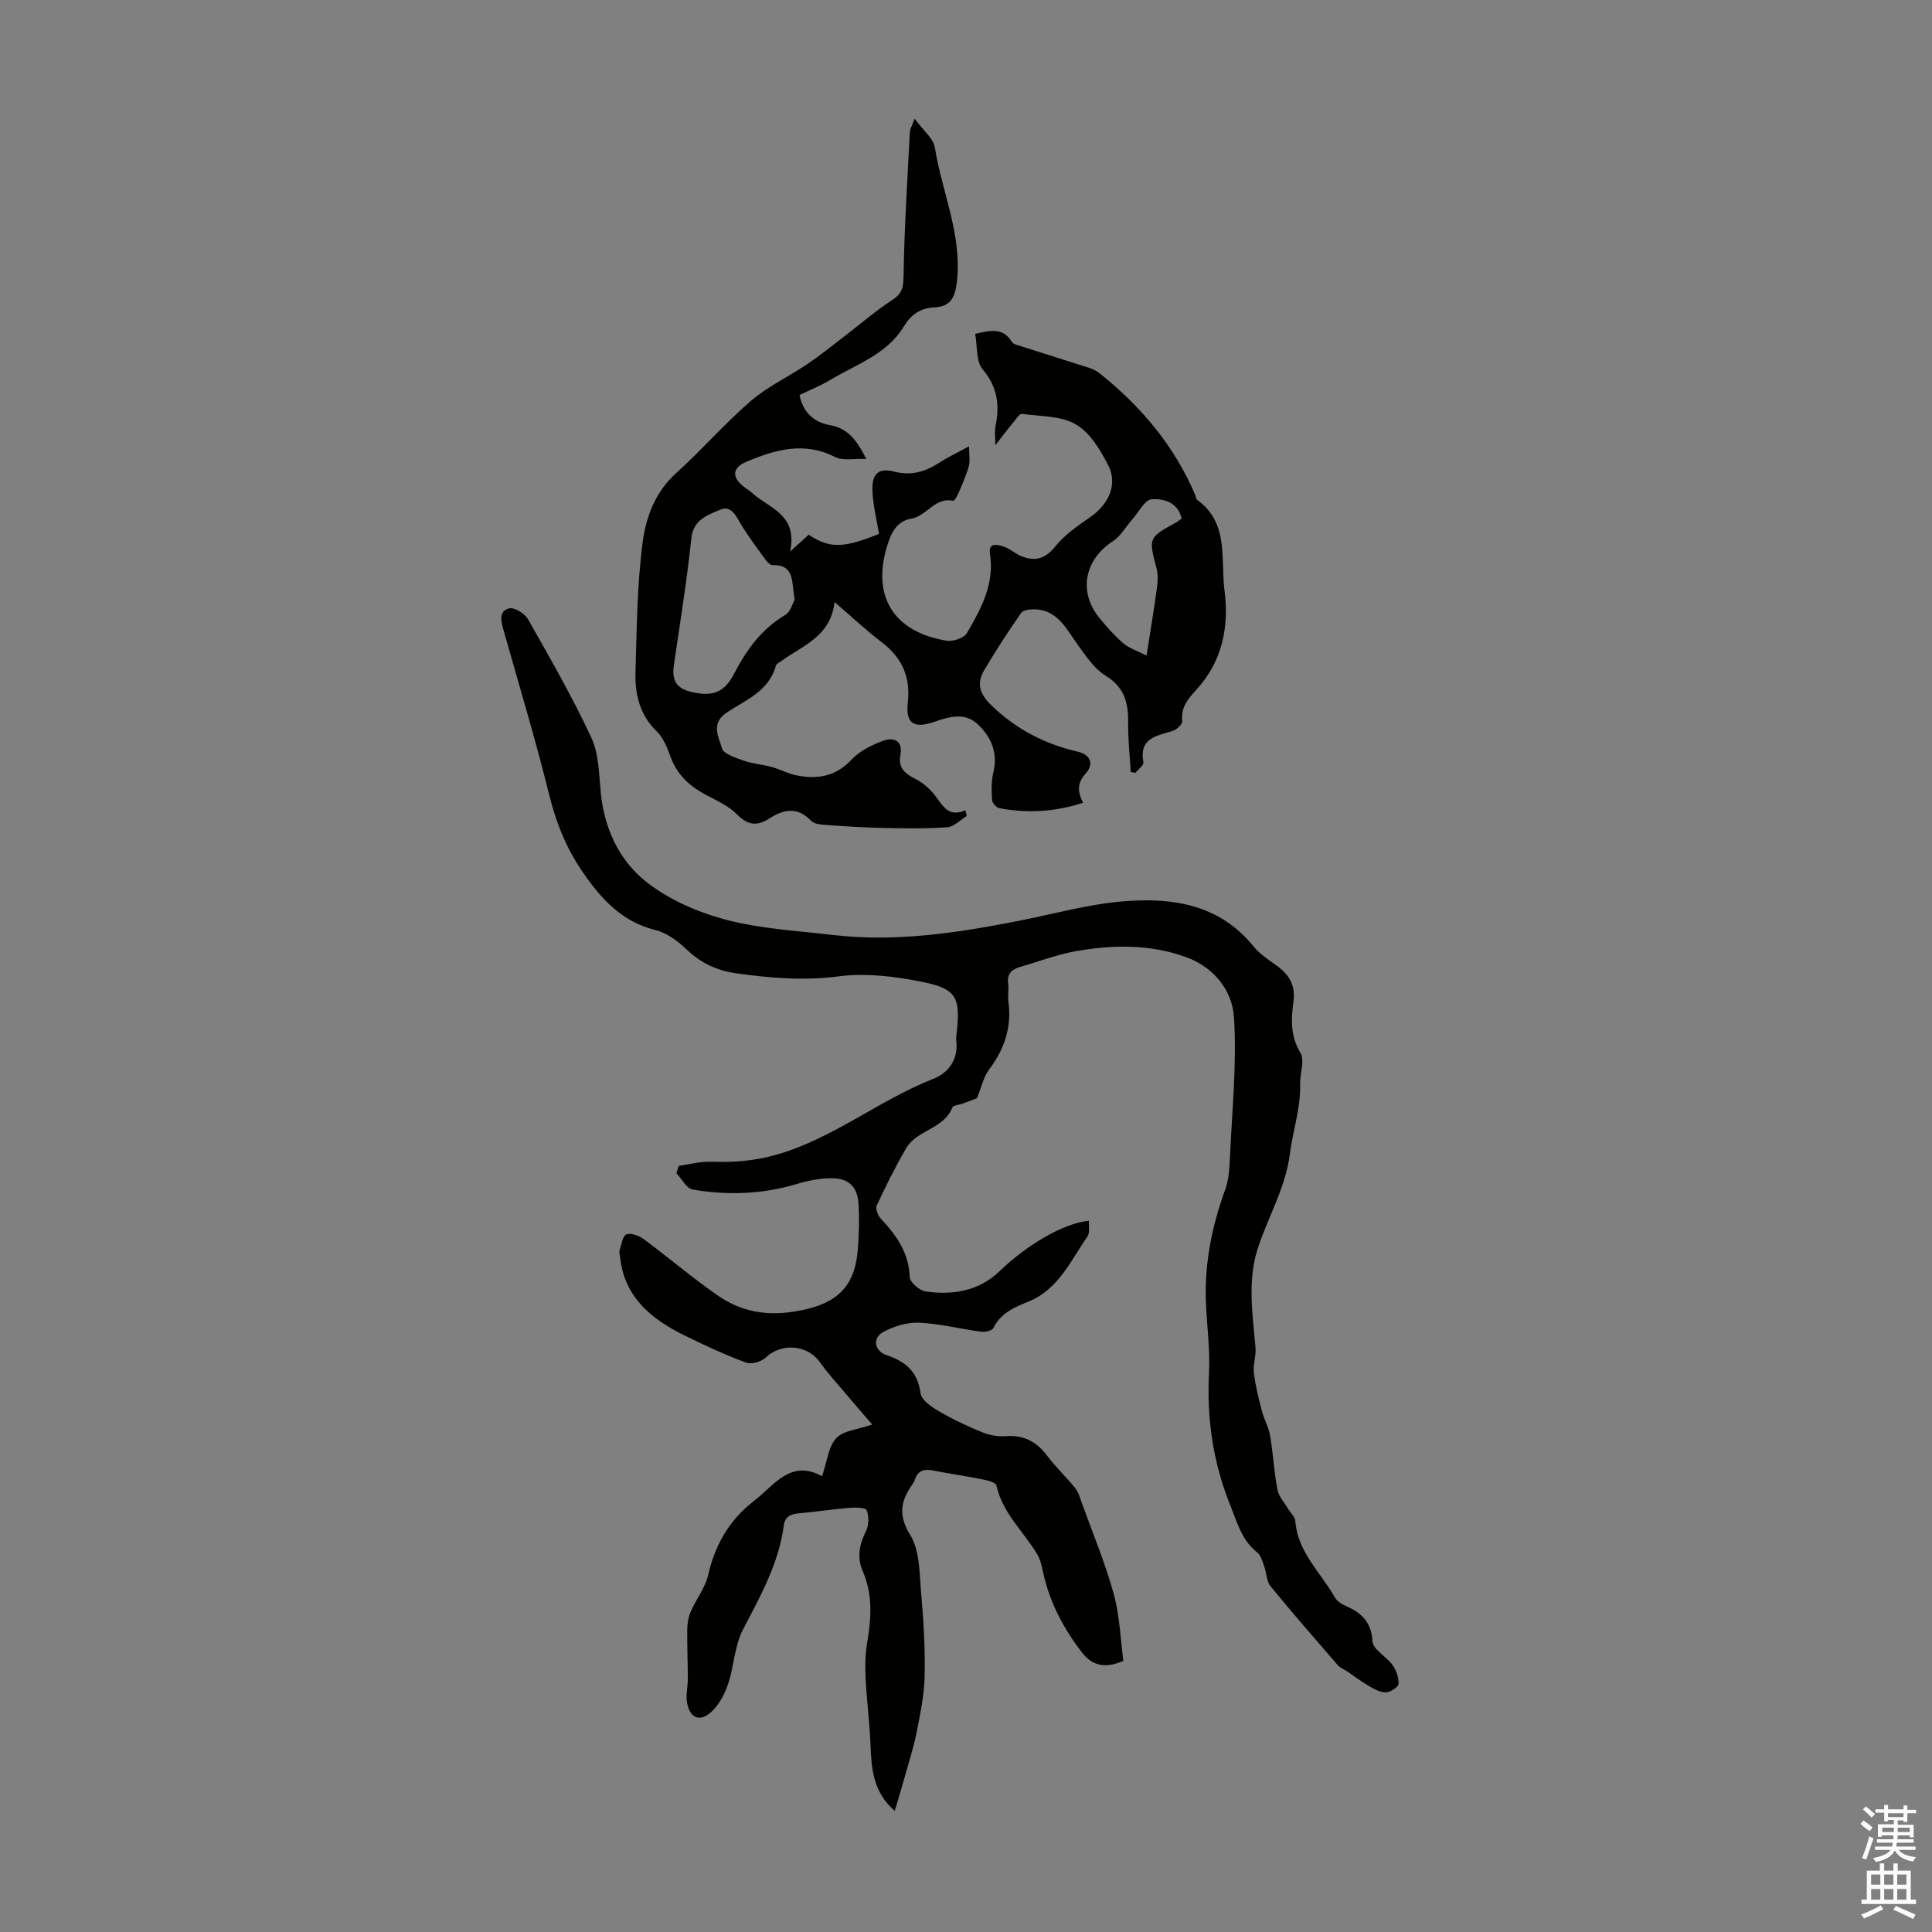 <svg enable-background="new 0 0 400 400" viewBox="0 0 400 400" xmlns="http://www.w3.org/2000/svg"><rect x="0" y="0" width="400" height="400" fill="#808080" stroke="none"/><path d="m140.53 241.38c2.23-.31 4.46-.94 6.67-.86 4.69.17 9.07-.15 13.76-1.51 11.7-3.41 21.09-11.25 32.22-15.63 3.27-1.29 5.29-4.09 4.79-8.03-.07-.54.06-1.11.12-1.67.74-7.2-.05-8.96-7.16-10.39-5.62-1.14-11.63-1.88-17.25-1.15-7.25.94-14.19.37-21.28-.63-4.08-.58-7.34-2.15-10.3-4.99-1.8-1.73-4.1-3.4-6.45-3.98-6.85-1.7-11.09-6.34-14.85-11.75-3.42-4.92-5.62-10.26-7.07-16.13-2.84-11.49-6.27-22.83-9.49-34.23-.51-1.82-1.02-3.96 1.19-4.48 1.1-.26 3.23 1.09 3.9 2.27 4.56 8.05 9.19 16.1 13.09 24.48 1.58 3.39 1.59 7.59 1.97 11.45.73 7.38 3.8 13.95 9.32 18.35 4.67 3.72 10.67 6.34 16.49 7.89 7.18 1.91 14.78 2.31 22.22 3.18 12.94 1.52 25.65-.4 38.3-2.88 7.35-1.44 14.65-3.52 22.07-4.1 9.99-.79 19.65.66 26.66 9.26 1.31 1.61 3.13 2.84 4.85 4.06 2.6 1.84 3.94 4.09 3.5 7.4-.48 3.63-.69 7.12 1.43 10.65.96 1.58-.11 4.32-.05 6.53.13 4.95-1.52 9.64-2.12 14.37-.93 7.26-4.59 13.14-6.69 19.74-2.12 6.65-1.03 13.58-.43 20.42.15 1.72-.54 3.51-.34 5.21.32 2.65.98 5.27 1.65 7.86.46 1.76 1.42 3.42 1.72 5.2.63 3.7.81 7.49 1.52 11.17.27 1.41 1.44 2.64 2.22 3.95.5.84 1.41 1.64 1.47 2.51.5 6.48 5.31 10.69 8.23 15.87.4.71 1.29 1.28 2.07 1.62 3.28 1.44 5.45 3.29 5.68 7.41.09 1.7 2.89 3.14 4.15 4.91.77 1.08 1.31 2.6 1.24 3.88-.04.67-1.58 1.69-2.5 1.76-1.08.09-2.31-.53-3.32-1.11-1.67-.96-3.22-2.14-4.82-3.22-.65-.43-1.45-.72-1.94-1.29-4.69-5.41-9.4-10.8-13.92-16.34-.84-1.03-.81-2.75-1.3-4.1-.37-1.02-.69-2.28-1.46-2.89-3.19-2.52-4.12-6.15-5.55-9.69-3.59-8.88-4.91-17.98-4.43-27.52.25-4.88-.46-9.8-.64-14.7-.3-8.02 1.26-15.7 4-23.23.78-2.15.88-4.6.99-6.92.43-9.59 1.43-19.22.82-28.75-.35-5.5-4.07-10.31-9.87-12.43-7.47-2.73-15.18-2.6-22.85-1.25-3.86.68-7.59 2.12-11.38 3.2-1.79.51-2.96 1.4-2.65 3.55.17 1.21-.11 2.48.05 3.69.71 5.28-.8 9.83-3.99 14.05-1.13 1.49-1.53 3.53-2.54 5.97-.45.17-1.69.64-2.94 1.1-.73.27-1.95.33-2.14.8-1.77 4.49-7.35 4.64-9.56 8.44-2.24 3.84-4.22 7.84-6.1 11.87-.31.66.28 2.1.9 2.76 3.2 3.43 5.77 7.01 5.93 12.03.04 1.07 2.03 2.81 3.3 2.99 5.59.8 10.99-.05 15.26-4.15 5.77-5.55 13.29-9.98 18.57-10.49-.09 1.13.21 2.47-.32 3.24-3.46 4.99-5.93 10.88-12.12 13.46-2.86 1.19-5.81 2.32-7.33 5.47-.27.56-1.67.93-2.48.82-4.32-.57-8.6-1.68-12.93-1.88-2.46-.11-5.23.73-7.43 1.93-2.28 1.24-1.84 3.93.69 4.78 3.96 1.33 6.45 3.43 7.04 7.9.19 1.42 2.31 2.85 3.85 3.75 2.85 1.67 5.87 3.08 8.93 4.33 1.49.61 3.25.92 4.84.8 3.72-.29 6.38 1.1 8.58 4.04 1.77 2.36 3.95 4.4 5.81 6.7.66.82.97 1.95 1.34 2.98 2.27 6.28 4.86 12.47 6.63 18.88 1.26 4.54 1.4 9.4 2.01 13.93-3.95 1.7-6.53.92-8.64-1.83-3.78-4.95-6.63-10.31-7.96-16.44-.28-1.3-.57-2.69-1.24-3.81-2.83-4.72-7.19-8.53-8.44-14.24-.13-.57-1.64-1.01-2.57-1.2-3.51-.7-7.05-1.22-10.56-1.9-1.76-.34-3.08-.06-3.72 1.8-.11.32-.24.64-.43.91-2.49 3.44-3.18 6.42-.55 10.68 1.99 3.22 1.88 7.87 2.24 11.93.5 5.66.84 11.37.73 17.05-.07 3.92-.87 7.85-1.63 11.71-.65 3.27-1.69 6.47-2.59 9.69-.6 2.13-1.25 4.24-1.97 6.71-4.47-3.88-4.83-8.67-5.02-13.61-.18-4.64-.79-9.26-1.02-13.9-.12-2.43-.07-4.92.33-7.32.85-5.03 1.19-9.96-.91-14.79-1.26-2.89-.71-5.57.68-8.35.6-1.2.6-3.03.13-4.29-.21-.55-2.33-.59-3.55-.49-3.45.28-6.88.82-10.34 1.12-1.74.15-3.03.6-3.28 2.56-1.04 7.92-4.89 14.68-8.49 21.63-1.74 3.37-1.81 7.56-3.06 11.23-.71 2.11-1.91 4.34-3.53 5.78-2.37 2.1-4.38 1.19-4.95-2.01-.28-1.6.18-3.32.17-4.98-.01-3.42-.17-6.84-.12-10.25.02-1.23.26-2.54.75-3.66 1.11-2.54 2.96-4.86 3.57-7.49 1.44-6.26 4.33-11.36 9.46-15.33 4.3-3.33 7.63-8.73 14.13-5.14 1.06-3.11 1.31-6.15 2.94-7.89 1.49-1.59 4.48-1.78 7.44-2.81-2.05-2.39-3.71-4.3-5.34-6.23-1.86-2.21-3.84-4.35-5.5-6.7-2.57-3.64-8.01-4.03-11.24-.92-.9.86-2.94 1.43-4.04 1.02-4.26-1.58-8.41-3.5-12.5-5.5-6.87-3.37-12.59-7.79-13.56-16.16-.06-.55-.26-1.16-.1-1.66.36-1.17.66-2.99 1.42-3.24 1-.33 2.62.3 3.6 1.03 5.11 3.79 9.97 7.93 15.18 11.57 5.7 3.98 11.78 4.54 18.79 2.82 6.92-1.7 9.73-5.59 10.28-11.98.28-3.22.36-6.48.18-9.71-.2-3.56-2.02-5.34-5.6-5.34-2.39 0-4.85.49-7.15 1.18-7.11 2.15-14.33 2.39-21.56 1.17-1.29-.22-2.28-2.21-3.4-3.39.15-.5.32-1.01.49-1.52z" fill="#010100"/><path d="m206.07 92.18c0-1.79-.18-2.89.03-3.91.9-4.35.46-8.12-2.65-11.8-1.4-1.65-1.07-4.77-1.55-7.35 2.95-.65 5.66-1.47 7.57 1.62.16.26.5.49.8.59 4.27 1.37 8.56 2.68 12.82 4.07 1.55.51 3.29.87 4.51 1.84 8.61 6.86 15.56 15.07 19.89 25.31.13.31.13.76.36.93 6.67 4.8 4.83 12.28 5.67 18.76.98 7.52-.44 14.68-5.84 20.58-1.65 1.8-3.26 3.63-2.91 6.48.08.6-1.13 1.76-1.95 2.02-3.3 1.04-7.05 1.41-6.09 6.51.11.6-1.07 1.44-1.65 2.18-.33-.06-.65-.12-.98-.18-.19-3.46-.58-6.93-.53-10.39.05-4.06-.85-7.2-4.68-9.56-2.4-1.48-4.14-4.17-5.86-6.55-2.35-3.26-4.14-7.11-8.95-7.18-.91-.01-2.26.17-2.68.77-2.66 3.85-5.24 7.76-7.61 11.8-1.65 2.81-1.03 4.93 1.61 7.45 5.12 4.91 11.01 7.89 17.75 9.46 2.9.68 3.18 2.78 1.73 4.39-1.82 2.01-1.92 3.75-.62 6.17-5.86 1.94-11.56 2.2-17.32 1.15-.62-.11-1.5-1.08-1.54-1.7-.12-1.87-.19-3.84.25-5.64 1.01-4.09-.41-7.39-3.19-10.03-2.6-2.47-5.77-1.66-8.84-.58-4.37 1.54-6.16.5-5.67-3.95.61-5.51-1.32-9.41-5.6-12.64-3.1-2.35-5.94-5.04-9.56-8.15-.82 7.14-6.54 8.95-10.9 12.13-.45.33-1.14.63-1.26 1.06-1.43 5.27-6.26 7.09-10.14 9.67-3.45 2.3-1.66 5.11-1.02 7.4.35 1.23 2.93 2.01 4.64 2.61 1.81.64 3.8.75 5.66 1.27 1.7.47 3.3 1.36 5.01 1.71 4.34.89 8.2.34 11.52-3.23 1.67-1.79 4.16-3.02 6.51-3.89 2.11-.78 4.18-.14 3.62 2.89-.52 2.77.96 3.91 3.16 5.03 1.6.82 3.09 2.17 4.17 3.62 1.53 2.06 2.69 4.34 6.11 2.83.09.4.18.8.28 1.2-1.34.81-2.63 2.22-4.02 2.32-4.39.32-8.81.24-13.22.15-3.97-.08-7.93-.34-11.89-.62-1.07-.08-2.47-.19-3.1-.86-2.81-2.98-5.66-2.38-8.62-.49-2.48 1.59-4.4 1.51-6.66-.8-1.82-1.85-4.43-2.97-6.77-4.24-3.26-1.78-5.73-4.13-7.04-7.72-.68-1.86-1.47-3.91-2.84-5.24-3.53-3.43-4.55-7.68-4.42-12.22.27-9.05.31-18.17 1.51-27.12.69-5.13 2.61-10.29 6.91-14.16 5.32-4.79 10.03-10.26 15.44-14.92 3.51-3.02 7.87-5.05 11.75-7.67 2.58-1.74 5-3.71 7.48-5.6 3.36-2.57 6.57-5.37 10.1-7.67 2.12-1.38 2.29-2.76 2.32-5.15.15-9.9.8-19.79 1.3-29.68.03-.5.35-.99.99-2.68 1.77 2.43 3.89 4.07 4.19 5.99 1.45 9.19 5.59 17.87 4.58 27.57-.36 3.5-1.37 5.32-4.64 5.5-3 .16-4.86 1.47-6.4 3.99-3.5 5.74-9.81 7.8-15.2 11.03-2 1.2-4.19 2.07-6.37 3.13.74 3.62 2.99 5.63 6.28 6.22 3.63.65 5.53 2.96 7.54 7.02-2.62-.12-4.87.4-6.44-.4-6.42-3.28-12.42-1.54-18.39.98-2.96 1.25-3.05 3.19-.47 5.2.53.41 1.12.75 1.61 1.2 3.52 3.23 9.59 4.45 7.91 12.2 1.96-1.78 2.92-2.65 3.86-3.5 4.33 2.87 7.21 2.82 14.55-.18-.49-3.13-1.32-6.23-1.36-9.33-.03-3.28 1.44-4.35 4.51-3.56 3.58.93 6.56-.01 9.49-1.93 1.67-1.09 3.49-1.93 6.01-3.3 0 1.79.25 3.03-.05 4.12-.54 1.93-1.38 3.77-2.16 5.62-.25.59-.84 1.59-1.08 1.53-3.78-.81-5.46 3.16-8.63 3.69-2.96.49-4.12 2.8-4.93 5.31-3.41 10.63 1.1 18.14 12.2 19.97 1.32.22 3.61-.55 4.21-1.58 2.94-5.05 5.76-10.18 4.77-16.5-.37-2.37 1.74-1.81 3.04-1.33 1.23.45 2.26 1.45 3.49 1.93 2.78 1.08 4.9.58 6.98-2.02 1.95-2.44 4.7-4.32 7.32-6.14 3.76-2.62 5.67-6.73 3.66-10.67-1.63-3.2-3.79-6.78-6.72-8.48-3.11-1.8-7.38-1.65-11.17-2.17-.46-.06-1.12.97-1.61 1.57-1.2 1.44-2.32 2.92-3.88 4.92zm-41.54 31.97c-.7-3.6.14-7.26-4.62-7.15-.49.01-1.1-.69-1.47-1.19-1.64-2.25-3.32-4.5-4.79-6.86-1.13-1.8-2.11-4.47-4.53-3.42-2.5 1.08-5.56 1.96-5.98 5.91-.93 8.76-2.33 17.47-3.61 26.19-.49 3.33.54 4.97 3.88 5.69 4.15.9 6.55.08 8.58-3.84 2.58-4.96 5.67-9.25 10.6-12.17 1.08-.64 1.5-2.4 1.94-3.16zm80.11-16.8c-.76-3.4-3.75-4.14-6.19-3.98-1.42.09-2.69 2.67-4.01 4.15-1.35 1.52-2.4 3.47-4.03 4.53-5.84 3.81-7.2 10.38-2.87 15.79 1.53 1.91 3.19 3.76 5.04 5.35 1.21 1.04 2.88 1.55 4.8 2.54.8-5.14 1.52-9.41 2.11-13.69.19-1.4.32-2.93-.02-4.27-1.68-6.45-1.74-6.43 4.1-9.64.38-.22.72-.52 1.07-.78z" fill="#010100"/><g fill="#fbfafc"><path d="m385.2 377.6.6-.7c.6.4 1.3.9 1.9 1.5l-.6.7c-.8-.5-1.4-1-1.9-1.5zm.3 7.1c.6-1.4 1.1-2.9 1.5-4.5.3.1.6.3.9.4-.5 1.4-1 2.9-1.5 4.4zm.2-10.1.6-.6c.7.5 1.3 1.1 1.9 1.6l-.7.7c-.6-.6-1.2-1.2-1.8-1.7zm8.4-.8h.8v.9h1.8v.7h-1.8v1.8h-.8v-.3h-1.2v.9h3.3v2.6h-.8v-.4h-2.5c0 .3 0 .6-.1.8h3.4v.7h-3.5c0 .3-.1.6-.1.8h4v.7h-3.5c.7.9 1.9 1.3 3.6 1.5-.2.2-.4.5-.6.9-1.9-.3-3.2-1.1-3.8-2.3-.5 1.1-1.8 2-3.9 2.4-.2-.3-.4-.5-.6-.8 1.9-.4 3.1-.9 3.6-1.7h-3.2v-.7h3.5c.1-.2.1-.5.2-.8h-3.3v-.7h3.4c0-.2 0-.5 0-.8h-2.4v.3h-.8v-2.6h3.3v-.9h-1.2v.3h-.8v-1.8h-1.8v-.7h1.8v-.9h.8v.9h3.2zm-4.4 5.5h2.4c0-.3 0-.6 0-.9h-2.4zm1.2-3.1h3.2v-.8h-3.2zm4.4 2.2h-2.4v.9h2.5v-.9z"/><path d="m389.2 385.8h.9v1.5h1.9v-1.5h.9v1.5h2.7v6h1.1v.9h-11.3v-.9h1.1v-6h2.7zm.2 8.7.5.8c-1.2.6-2.5 1.3-4 1.9-.2-.3-.3-.6-.6-.8 1.6-.6 3-1.3 4.1-1.9zm-2-4.3h1.9v-2.1h-1.9zm0 3.1h1.9v-2.2h-1.9zm2.7-3.1h1.9v-2.1h-1.9zm0 3.1h1.9v-2.2h-1.9zm2.4 1.3c1.4.6 2.7 1.2 4.1 1.8l-.5.9c-1.5-.7-2.8-1.4-4.1-1.9zm2.2-6.5h-1.9v2.1h1.9zm-1.9 5.2h1.9v-2.2h-1.9z"/></g></svg>